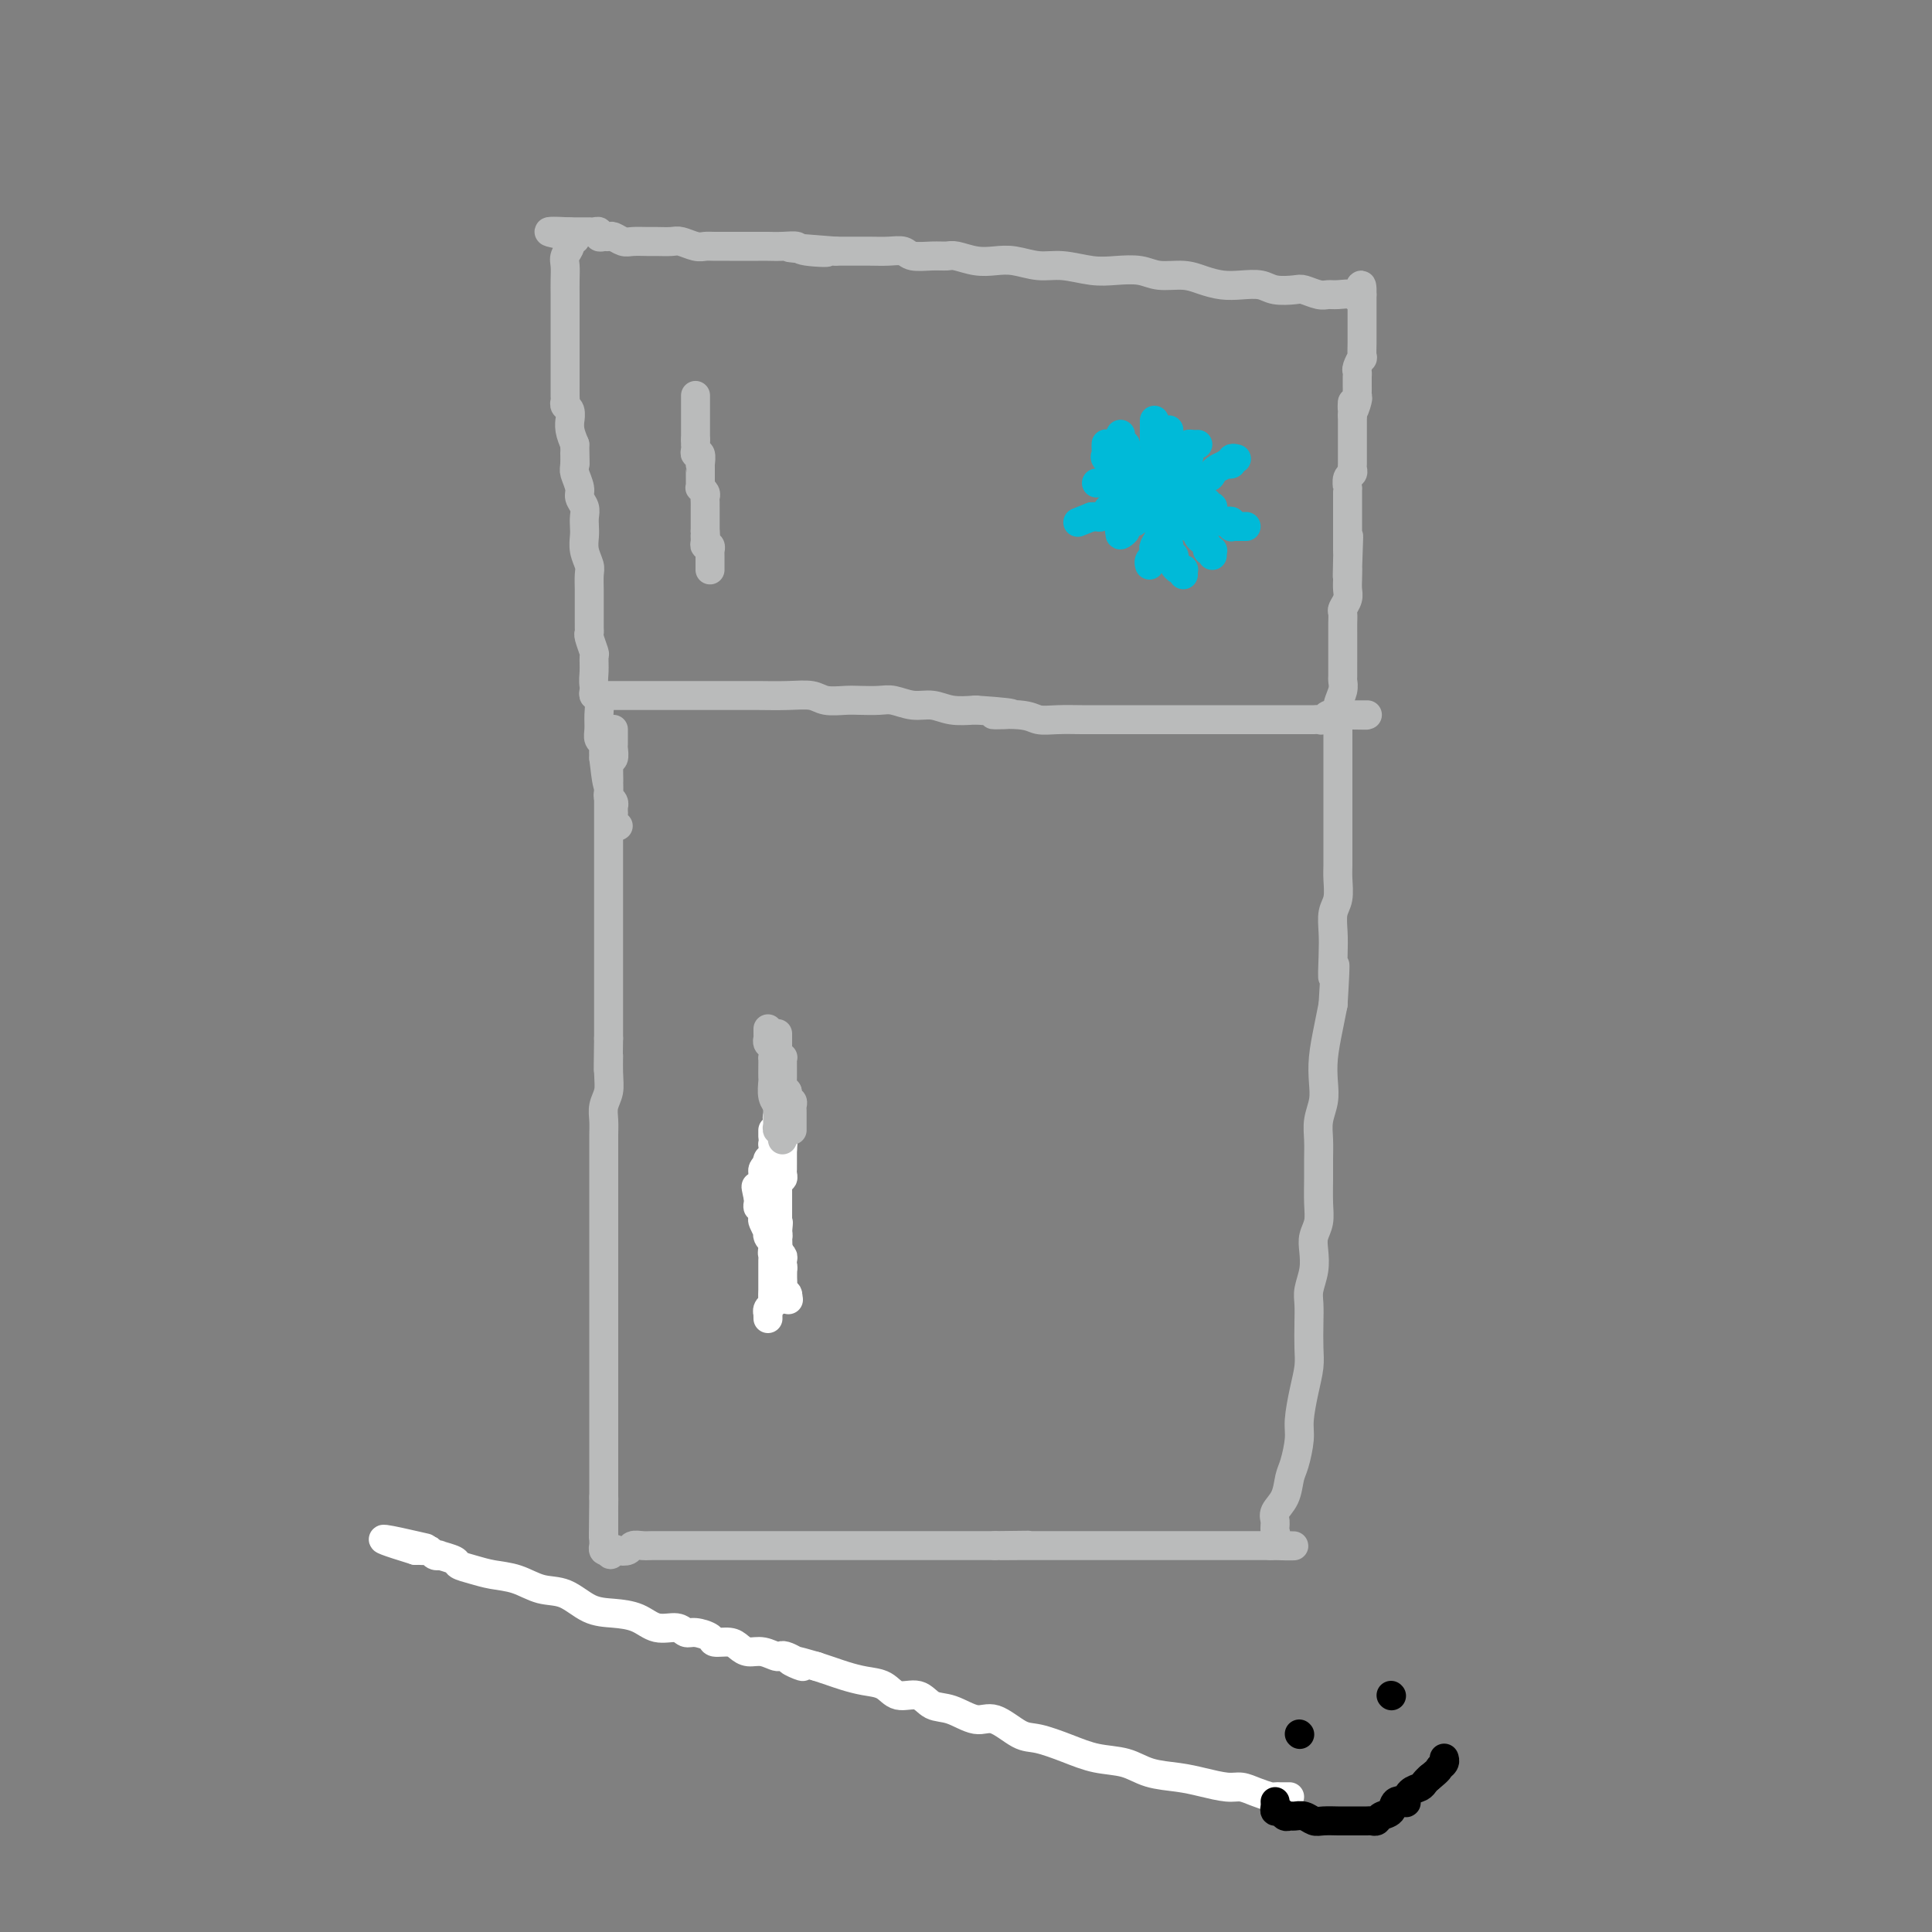 <svg viewBox='0 0 400 400' version='1.1' xmlns='http://www.w3.org/2000/svg' xmlns:xlink='http://www.w3.org/1999/xlink'><rect x="0" y="0" width="400" height="400" fill="#808080" stroke="none"/><g fill='none' stroke='#FFFFFF' stroke-width='6' stroke-linecap='round' stroke-linejoin='round'><path d='M267,372c-0.337,-0.002 -0.673,-0.003 -1,0c-0.327,0.003 -0.643,0.011 -1,0c-0.357,-0.011 -0.754,-0.041 -1,0c-0.246,0.041 -0.340,0.152 -1,0c-0.660,-0.152 -1.886,-0.566 -3,-1c-1.114,-0.434 -2.118,-0.889 -3,-1c-0.882,-0.111 -1.644,0.121 -3,0c-1.356,-0.121 -3.306,-0.595 -5,-1c-1.694,-0.405 -3.133,-0.741 -5,-1c-1.867,-0.259 -4.162,-0.441 -6,-1c-1.838,-0.559 -3.217,-1.495 -5,-2c-1.783,-0.505 -3.968,-0.578 -6,-1c-2.032,-0.422 -3.911,-1.193 -6,-2c-2.089,-0.807 -4.389,-1.649 -6,-2c-1.611,-0.351 -2.532,-0.211 -4,-1c-1.468,-0.789 -3.483,-2.507 -5,-3c-1.517,-0.493 -2.535,0.238 -4,0c-1.465,-0.238 -3.378,-1.443 -5,-2c-1.622,-0.557 -2.954,-0.464 -4,-1c-1.046,-0.536 -1.806,-1.702 -3,-2c-1.194,-0.298 -2.823,0.271 -4,0c-1.177,-0.271 -1.904,-1.382 -3,-2c-1.096,-0.618 -2.562,-0.743 -4,-1c-1.438,-0.257 -2.849,-0.646 -4,-1c-1.151,-0.354 -2.043,-0.673 -3,-1c-0.957,-0.327 -1.978,-0.664 -3,-1'/><path d='M169,345c-9.492,-2.813 -4.224,-0.347 -3,0c1.224,0.347 -1.598,-1.426 -3,-2c-1.402,-0.574 -1.385,0.053 -2,0c-0.615,-0.053 -1.860,-0.784 -3,-1c-1.140,-0.216 -2.173,0.083 -3,0c-0.827,-0.083 -1.447,-0.548 -2,-1c-0.553,-0.452 -1.041,-0.890 -2,-1c-0.959,-0.110 -2.391,0.110 -3,0c-0.609,-0.110 -0.396,-0.550 -1,-1c-0.604,-0.450 -2.026,-0.912 -3,-1c-0.974,-0.088 -1.502,0.197 -2,0c-0.498,-0.197 -0.968,-0.877 -2,-1c-1.032,-0.123 -2.627,0.310 -4,0c-1.373,-0.310 -2.523,-1.363 -4,-2c-1.477,-0.637 -3.282,-0.857 -5,-1c-1.718,-0.143 -3.348,-0.209 -5,-1c-1.652,-0.791 -3.327,-2.306 -5,-3c-1.673,-0.694 -3.345,-0.567 -5,-1c-1.655,-0.433 -3.291,-1.425 -5,-2c-1.709,-0.575 -3.489,-0.732 -5,-1c-1.511,-0.268 -2.754,-0.646 -4,-1c-1.246,-0.354 -2.494,-0.682 -3,-1c-0.506,-0.318 -0.268,-0.625 -1,-1c-0.732,-0.375 -2.434,-0.818 -3,-1c-0.566,-0.182 0.003,-0.101 0,0c-0.003,0.101 -0.578,0.223 -1,0c-0.422,-0.223 -0.690,-0.792 -1,-1c-0.310,-0.208 -0.660,-0.056 -1,0c-0.340,0.056 -0.668,0.016 -1,0c-0.332,-0.016 -0.666,-0.008 -1,0'/><path d='M86,321c-12.911,-3.956 -3.689,-1.844 0,-1c3.689,0.844 1.844,0.422 0,0'/></g>
<g fill='none' stroke='#BABBBB' stroke-width='6' stroke-linecap='round' stroke-linejoin='round'><path d='M127,151c-0.000,0.302 -0.000,0.605 0,1c0.000,0.395 0.001,0.884 0,1c-0.001,0.116 -0.004,-0.140 0,0c0.004,0.140 0.015,0.676 0,1c-0.015,0.324 -0.057,0.437 0,1c0.057,0.563 0.211,1.576 0,2c-0.211,0.424 -0.789,0.259 -1,1c-0.211,0.741 -0.057,2.390 0,3c0.057,0.610 0.015,0.183 0,1c-0.015,0.817 -0.004,2.879 0,4c0.004,1.121 0.001,1.301 0,2c-0.001,0.699 -0.000,1.916 0,3c0.000,1.084 0.000,2.036 0,3c-0.000,0.964 -0.000,1.942 0,3c0.000,1.058 0.000,2.198 0,3c-0.000,0.802 -0.000,1.267 0,2c0.000,0.733 0.000,1.735 0,3c-0.000,1.265 -0.000,2.792 0,4c0.000,1.208 0.000,2.097 0,3c-0.000,0.903 -0.000,1.819 0,3c0.000,1.181 0.000,2.626 0,4c-0.000,1.374 -0.000,2.678 0,4c0.000,1.322 0.000,2.664 0,4c-0.000,1.336 -0.000,2.668 0,4c0.000,1.332 0.000,2.666 0,4'/><path d='M126,215c-0.150,10.680 -0.026,5.378 0,4c0.026,-1.378 -0.046,1.166 0,3c0.046,1.834 0.208,2.956 0,4c-0.208,1.044 -0.788,2.010 -1,3c-0.212,0.990 -0.057,2.005 0,3c0.057,0.995 0.015,1.970 0,3c-0.015,1.030 -0.004,2.113 0,3c0.004,0.887 0.001,1.577 0,3c-0.001,1.423 -0.000,3.580 0,5c0.000,1.420 0.000,2.102 0,3c-0.000,0.898 -0.000,2.011 0,3c0.000,0.989 0.000,1.854 0,3c-0.000,1.146 -0.000,2.574 0,4c0.000,1.426 0.000,2.850 0,4c-0.000,1.150 -0.000,2.025 0,3c0.000,0.975 0.000,2.050 0,3c-0.000,0.950 -0.000,1.775 0,3c0.000,1.225 0.000,2.848 0,4c-0.000,1.152 -0.000,1.832 0,3c0.000,1.168 0.000,2.826 0,4c-0.000,1.174 -0.000,1.866 0,3c0.000,1.134 0.000,2.711 0,4c-0.000,1.289 -0.000,2.288 0,3c0.000,0.712 0.000,1.135 0,2c-0.000,0.865 -0.000,2.172 0,3c0.000,0.828 0.000,1.177 0,2c-0.000,0.823 -0.000,2.121 0,3c0.000,0.879 -0.000,1.339 0,2c0.000,0.661 -0.000,1.524 0,2c0.000,0.476 0.000,0.565 0,1c0.000,0.435 0.000,1.218 0,2'/><path d='M125,310c-0.155,15.164 -0.041,5.574 0,2c0.041,-3.574 0.011,-1.131 0,0c-0.011,1.131 -0.003,0.951 0,1c0.003,0.049 0.001,0.327 0,1c-0.001,0.673 -0.000,1.739 0,2c0.000,0.261 0.000,-0.285 0,0c-0.000,0.285 -0.001,1.401 0,2c0.001,0.599 0.004,0.682 0,1c-0.004,0.318 -0.015,0.870 0,1c0.015,0.130 0.056,-0.161 0,0c-0.056,0.161 -0.207,0.774 0,1c0.207,0.226 0.774,0.065 1,0c0.226,-0.065 0.113,-0.032 0,0'/><path d='M126,321c0.351,1.706 0.727,0.471 1,0c0.273,-0.471 0.442,-0.179 1,0c0.558,0.179 1.504,0.244 2,0c0.496,-0.244 0.541,-0.797 1,-1c0.459,-0.203 1.331,-0.054 2,0c0.669,0.054 1.136,0.015 2,0c0.864,-0.015 2.125,-0.004 3,0c0.875,0.004 1.365,0.001 2,0c0.635,-0.001 1.414,-0.000 2,0c0.586,0.000 0.979,0.000 2,0c1.021,-0.000 2.671,-0.000 4,0c1.329,0.000 2.336,0.000 3,0c0.664,-0.000 0.985,-0.000 2,0c1.015,0.000 2.723,0.000 4,0c1.277,-0.000 2.123,-0.000 3,0c0.877,0.000 1.784,0.000 3,0c1.216,-0.000 2.741,-0.000 4,0c1.259,0.000 2.253,0.000 3,0c0.747,-0.000 1.249,-0.000 2,0c0.751,0.000 1.751,0.000 3,0c1.249,-0.000 2.746,-0.000 4,0c1.254,0.000 2.264,0.000 3,0c0.736,-0.000 1.198,-0.000 2,0c0.802,0.000 1.944,0.000 3,0c1.056,-0.000 2.027,-0.000 3,0c0.973,0.000 1.950,0.000 3,0c1.050,-0.000 2.174,-0.000 3,0c0.826,0.000 1.356,0.000 2,0c0.644,0.000 1.404,-0.000 2,0c0.596,0.000 1.027,0.000 2,0c0.973,0.000 2.486,0.000 4,0'/><path d='M206,320c12.690,-0.155 4.416,-0.041 2,0c-2.416,0.041 1.025,0.011 3,0c1.975,-0.011 2.485,-0.003 3,0c0.515,0.003 1.034,0.001 2,0c0.966,-0.001 2.378,-0.000 3,0c0.622,0.000 0.453,0.000 1,0c0.547,-0.000 1.808,-0.000 3,0c1.192,0.000 2.314,0.000 3,0c0.686,-0.000 0.936,-0.000 2,0c1.064,0.000 2.941,0.000 4,0c1.059,-0.000 1.299,-0.000 2,0c0.701,0.000 1.864,0.000 3,0c1.136,-0.000 2.247,-0.000 3,0c0.753,0.000 1.150,0.000 2,0c0.850,-0.000 2.153,-0.000 3,0c0.847,0.000 1.238,0.000 2,0c0.762,-0.000 1.896,-0.000 3,0c1.104,0.000 2.180,0.000 3,0c0.820,-0.000 1.386,-0.000 2,0c0.614,0.000 1.278,0.000 2,0c0.722,-0.000 1.503,-0.000 2,0c0.497,0.000 0.711,0.000 1,0c0.289,-0.000 0.655,-0.000 1,0c0.345,0.000 0.670,0.000 1,0c0.330,0.000 0.665,0.000 1,0'/><path d='M263,320c9.044,0.035 3.154,0.123 1,0c-2.154,-0.123 -0.570,-0.457 0,-1c0.570,-0.543 0.128,-1.293 0,-2c-0.128,-0.707 0.060,-1.370 0,-2c-0.060,-0.630 -0.366,-1.229 0,-2c0.366,-0.771 1.404,-1.716 2,-3c0.596,-1.284 0.751,-2.909 1,-4c0.249,-1.091 0.592,-1.649 1,-3c0.408,-1.351 0.880,-3.493 1,-5c0.120,-1.507 -0.111,-2.377 0,-4c0.111,-1.623 0.566,-3.999 1,-6c0.434,-2.001 0.847,-3.626 1,-5c0.153,-1.374 0.045,-2.495 0,-4c-0.045,-1.505 -0.026,-3.393 0,-5c0.026,-1.607 0.058,-2.933 0,-4c-0.058,-1.067 -0.208,-1.874 0,-3c0.208,-1.126 0.774,-2.572 1,-4c0.226,-1.428 0.113,-2.839 0,-4c-0.113,-1.161 -0.227,-2.070 0,-3c0.227,-0.930 0.793,-1.879 1,-3c0.207,-1.121 0.054,-2.414 0,-4c-0.054,-1.586 -0.011,-3.467 0,-5c0.011,-1.533 -0.011,-2.720 0,-4c0.011,-1.280 0.055,-2.654 0,-4c-0.055,-1.346 -0.208,-2.663 0,-4c0.208,-1.337 0.777,-2.695 1,-4c0.223,-1.305 0.101,-2.556 0,-4c-0.101,-1.444 -0.181,-3.081 0,-5c0.181,-1.919 0.623,-4.120 1,-6c0.377,-1.880 0.688,-3.440 1,-5'/><path d='M276,208c0.775,-12.785 0.211,-7.248 0,-6c-0.211,1.248 -0.071,-1.794 0,-4c0.071,-2.206 0.072,-3.576 0,-5c-0.072,-1.424 -0.215,-2.901 0,-4c0.215,-1.099 0.790,-1.820 1,-3c0.210,-1.180 0.056,-2.819 0,-4c-0.056,-1.181 -0.015,-1.902 0,-3c0.015,-1.098 0.004,-2.571 0,-4c-0.004,-1.429 -0.001,-2.813 0,-4c0.001,-1.187 0.000,-2.178 0,-3c-0.000,-0.822 -0.000,-1.477 0,-3c0.000,-1.523 0.000,-3.916 0,-5c-0.000,-1.084 -0.001,-0.860 0,-2c0.001,-1.140 0.004,-3.646 0,-5c-0.004,-1.354 -0.015,-1.557 0,-2c0.015,-0.443 0.057,-1.125 0,-2c-0.057,-0.875 -0.211,-1.944 0,-3c0.211,-1.056 0.789,-2.098 1,-3c0.211,-0.902 0.057,-1.663 0,-2c-0.057,-0.337 -0.015,-0.250 0,-1c0.015,-0.750 0.004,-2.336 0,-3c-0.004,-0.664 -0.001,-0.405 0,-1c0.001,-0.595 -0.001,-2.042 0,-3c0.001,-0.958 0.004,-1.425 0,-2c-0.004,-0.575 -0.015,-1.256 0,-2c0.015,-0.744 0.057,-1.550 0,-2c-0.057,-0.450 -0.211,-0.543 0,-1c0.211,-0.457 0.789,-1.277 1,-2c0.211,-0.723 0.057,-1.348 0,-2c-0.057,-0.652 -0.016,-1.329 0,-2c0.016,-0.671 0.008,-1.335 0,-2'/><path d='M279,118c0.464,-13.813 0.124,-3.347 0,0c-0.124,3.347 -0.033,-0.427 0,-2c0.033,-1.573 0.009,-0.947 0,-1c-0.009,-0.053 -0.002,-0.787 0,-1c0.002,-0.213 0.001,0.093 0,0c-0.001,-0.093 -0.000,-0.585 0,-1c0.000,-0.415 0.000,-0.754 0,-1c-0.000,-0.246 -0.000,-0.398 0,-1c0.000,-0.602 0.000,-1.653 0,-2c-0.000,-0.347 -0.000,0.010 0,0c0.000,-0.010 0.000,-0.387 0,-1c-0.000,-0.613 -0.000,-1.461 0,-2c0.000,-0.539 0.000,-0.770 0,-1c-0.000,-0.230 -0.001,-0.461 0,-1c0.001,-0.539 0.004,-1.387 0,-2c-0.004,-0.613 -0.015,-0.991 0,-1c0.015,-0.009 0.057,0.349 0,0c-0.057,-0.349 -0.211,-1.407 0,-2c0.211,-0.593 0.789,-0.722 1,-1c0.211,-0.278 0.057,-0.705 0,-1c-0.057,-0.295 -0.015,-0.456 0,-1c0.015,-0.544 0.004,-1.469 0,-2c-0.004,-0.531 -0.001,-0.667 0,-1c0.001,-0.333 0.000,-0.863 0,-1c-0.000,-0.137 -0.000,0.118 0,0c0.000,-0.118 0.000,-0.609 0,-1c-0.000,-0.391 -0.000,-0.682 0,-1c0.000,-0.318 0.000,-0.663 0,-1c-0.000,-0.337 -0.000,-0.668 0,-1c0.000,-0.332 0.000,-0.666 0,-1c-0.000,-0.334 -0.000,-0.667 0,-1'/><path d='M280,86c0.094,-5.068 -0.171,-1.739 0,-1c0.171,0.739 0.778,-1.111 1,-2c0.222,-0.889 0.059,-0.815 0,-1c-0.059,-0.185 -0.016,-0.627 0,-1c0.016,-0.373 0.003,-0.676 0,-1c-0.003,-0.324 0.003,-0.670 0,-1c-0.003,-0.330 -0.015,-0.646 0,-1c0.015,-0.354 0.057,-0.747 0,-1c-0.057,-0.253 -0.211,-0.368 0,-1c0.211,-0.632 0.789,-1.783 1,-2c0.211,-0.217 0.057,0.499 0,0c-0.057,-0.499 -0.015,-2.214 0,-3c0.015,-0.786 0.004,-0.644 0,-1c-0.004,-0.356 -0.001,-1.209 0,-2c0.001,-0.791 0.000,-1.521 0,-2c-0.000,-0.479 -0.000,-0.706 0,-1c0.000,-0.294 0.000,-0.653 0,-1c-0.000,-0.347 -0.000,-0.681 0,-1c0.000,-0.319 0.000,-0.624 0,-1c-0.000,-0.376 -0.000,-0.822 0,-1c0.000,-0.178 0.000,-0.089 0,0'/><path d='M282,61c0.102,-3.867 -0.643,-1.035 -1,0c-0.357,1.035 -0.326,0.274 -1,0c-0.674,-0.274 -2.051,-0.060 -3,0c-0.949,0.060 -1.468,-0.036 -2,0c-0.532,0.036 -1.075,0.202 -2,0c-0.925,-0.202 -2.232,-0.772 -3,-1c-0.768,-0.228 -0.999,-0.113 -2,0c-1.001,0.113 -2.774,0.224 -4,0c-1.226,-0.224 -1.905,-0.782 -3,-1c-1.095,-0.218 -2.607,-0.096 -4,0c-1.393,0.096 -2.668,0.166 -4,0c-1.332,-0.166 -2.722,-0.566 -4,-1c-1.278,-0.434 -2.444,-0.900 -4,-1c-1.556,-0.100 -3.504,0.165 -5,0c-1.496,-0.165 -2.541,-0.761 -4,-1c-1.459,-0.239 -3.331,-0.120 -5,0c-1.669,0.120 -3.135,0.242 -5,0c-1.865,-0.242 -4.129,-0.848 -6,-1c-1.871,-0.152 -3.348,0.152 -5,0c-1.652,-0.152 -3.478,-0.759 -5,-1c-1.522,-0.241 -2.741,-0.118 -4,0c-1.259,0.118 -2.557,0.229 -4,0c-1.443,-0.229 -3.029,-0.797 -4,-1c-0.971,-0.203 -1.326,-0.040 -2,0c-0.674,0.040 -1.667,-0.042 -3,0c-1.333,0.042 -3.007,0.207 -4,0c-0.993,-0.207 -1.305,-0.788 -2,-1c-0.695,-0.212 -1.774,-0.057 -3,0c-1.226,0.057 -2.599,0.015 -4,0c-1.401,-0.015 -2.829,-0.004 -4,0c-1.171,0.004 -2.086,0.002 -3,0'/><path d='M173,52c-17.382,-1.409 -6.338,-0.430 -3,0c3.338,0.430 -1.029,0.311 -3,0c-1.971,-0.311 -1.547,-0.815 -2,-1c-0.453,-0.185 -1.783,-0.049 -3,0c-1.217,0.049 -2.322,0.013 -3,0c-0.678,-0.013 -0.930,-0.004 -2,0c-1.070,0.004 -2.957,0.002 -4,0c-1.043,-0.002 -1.242,-0.004 -2,0c-0.758,0.004 -2.075,0.015 -3,0c-0.925,-0.015 -1.459,-0.057 -2,0c-0.541,0.057 -1.088,0.211 -2,0c-0.912,-0.211 -2.187,-0.789 -3,-1c-0.813,-0.211 -1.162,-0.056 -2,0c-0.838,0.056 -2.165,0.011 -3,0c-0.835,-0.011 -1.179,0.011 -2,0c-0.821,-0.011 -2.117,-0.056 -3,0c-0.883,0.056 -1.351,0.212 -2,0c-0.649,-0.212 -1.480,-0.793 -2,-1c-0.520,-0.207 -0.731,-0.041 -1,0c-0.269,0.041 -0.598,-0.041 -1,0c-0.402,0.041 -0.877,0.207 -1,0c-0.123,-0.207 0.108,-0.788 0,-1c-0.108,-0.212 -0.554,-0.057 -1,0c-0.446,0.057 -0.893,0.015 -1,0c-0.107,-0.015 0.126,-0.004 0,0c-0.126,0.004 -0.611,0.001 -1,0c-0.389,-0.001 -0.682,-0.000 -1,0c-0.318,0.000 -0.662,0.000 -1,0c-0.338,-0.000 -0.669,-0.000 -1,0'/><path d='M118,48c-8.504,-0.444 -2.265,0.447 0,1c2.265,0.553 0.554,0.770 0,1c-0.554,0.230 0.048,0.474 0,1c-0.048,0.526 -0.745,1.334 -1,2c-0.255,0.666 -0.068,1.191 0,2c0.068,0.809 0.018,1.904 0,3c-0.018,1.096 -0.005,2.194 0,3c0.005,0.806 0.001,1.320 0,2c-0.001,0.680 -0.000,1.527 0,2c0.000,0.473 0.000,0.574 0,1c-0.000,0.426 -0.000,1.179 0,2c0.000,0.821 0.000,1.712 0,2c-0.000,0.288 -0.000,-0.026 0,0c0.000,0.026 0.000,0.391 0,1c-0.000,0.609 -0.000,1.463 0,2c0.000,0.537 0.000,0.759 0,1c-0.000,0.241 -0.000,0.502 0,1c0.000,0.498 0.000,1.232 0,2c-0.000,0.768 -0.001,1.568 0,2c0.001,0.432 0.004,0.496 0,1c-0.004,0.504 -0.015,1.449 0,2c0.015,0.551 0.057,0.706 0,1c-0.057,0.294 -0.212,0.725 0,1c0.212,0.275 0.792,0.394 1,1c0.208,0.606 0.046,1.698 0,2c-0.046,0.302 0.026,-0.188 0,0c-0.026,0.188 -0.150,1.054 0,2c0.150,0.946 0.575,1.973 1,3'/><path d='M119,92c0.150,7.160 0.025,3.059 0,2c-0.025,-1.059 0.050,0.923 0,2c-0.050,1.077 -0.224,1.247 0,2c0.224,0.753 0.844,2.089 1,3c0.156,0.911 -0.154,1.398 0,2c0.154,0.602 0.772,1.319 1,2c0.228,0.681 0.065,1.327 0,2c-0.065,0.673 -0.031,1.372 0,2c0.031,0.628 0.061,1.184 0,2c-0.061,0.816 -0.212,1.891 0,3c0.212,1.109 0.789,2.250 1,3c0.211,0.750 0.057,1.108 0,2c-0.057,0.892 -0.015,2.318 0,3c0.015,0.682 0.004,0.620 0,1c-0.004,0.380 -0.001,1.202 0,2c0.001,0.798 -0.001,1.574 0,2c0.001,0.426 0.004,0.503 0,1c-0.004,0.497 -0.015,1.413 0,2c0.015,0.587 0.057,0.846 0,1c-0.057,0.154 -0.212,0.204 0,1c0.212,0.796 0.793,2.338 1,3c0.207,0.662 0.041,0.445 0,1c-0.041,0.555 0.042,1.881 0,3c-0.042,1.119 -0.208,2.030 0,3c0.208,0.970 0.792,2.000 1,3c0.208,1.000 0.042,1.969 0,3c-0.042,1.031 0.041,2.124 0,3c-0.041,0.876 -0.207,1.534 0,2c0.207,0.466 0.786,0.741 1,1c0.214,0.259 0.061,0.503 0,1c-0.061,0.497 -0.031,1.249 0,2'/><path d='M125,157c1.155,10.252 1.042,3.381 1,1c-0.042,-2.381 -0.012,-0.271 0,1c0.012,1.271 0.007,1.702 0,2c-0.007,0.298 -0.016,0.462 0,1c0.016,0.538 0.057,1.450 0,2c-0.057,0.550 -0.211,0.739 0,1c0.211,0.261 0.789,0.593 1,1c0.211,0.407 0.056,0.887 0,1c-0.056,0.113 -0.011,-0.141 0,0c0.011,0.141 -0.011,0.679 0,1c0.011,0.321 0.054,0.426 0,1c-0.054,0.574 -0.207,1.616 0,2c0.207,0.384 0.773,0.110 1,0c0.227,-0.110 0.113,-0.055 0,0'/><path d='M123,143c-0.100,0.423 -0.201,0.845 0,1c0.201,0.155 0.703,0.041 1,0c0.297,-0.041 0.389,-0.011 1,0c0.611,0.011 1.741,0.003 3,0c1.259,-0.003 2.646,-0.001 4,0c1.354,0.001 2.677,0.000 4,0c1.323,-0.000 2.648,-0.000 4,0c1.352,0.000 2.730,0.000 4,0c1.270,-0.000 2.430,-0.001 4,0c1.570,0.001 3.549,0.004 5,0c1.451,-0.004 2.374,-0.015 4,0c1.626,0.015 3.957,0.057 6,0c2.043,-0.057 3.800,-0.211 5,0c1.200,0.211 1.843,0.788 3,1c1.157,0.212 2.830,0.061 4,0c1.170,-0.061 1.839,-0.031 3,0c1.161,0.031 2.816,0.065 4,0c1.184,-0.065 1.897,-0.227 3,0c1.103,0.227 2.595,0.844 4,1c1.405,0.156 2.725,-0.150 4,0c1.275,0.150 2.507,0.757 4,1c1.493,0.243 3.246,0.121 5,0'/><path d='M202,147c12.876,0.862 5.567,1.015 4,1c-1.567,-0.015 2.607,-0.200 5,0c2.393,0.200 3.005,0.786 4,1c0.995,0.214 2.373,0.057 4,0c1.627,-0.057 3.504,-0.015 5,0c1.496,0.015 2.609,0.004 4,0c1.391,-0.004 3.058,-0.001 4,0c0.942,0.001 1.160,0.000 2,0c0.840,-0.000 2.303,-0.000 3,0c0.697,0.000 0.626,0.000 1,0c0.374,-0.000 1.191,-0.000 2,0c0.809,0.000 1.609,0.000 2,0c0.391,-0.000 0.371,-0.000 1,0c0.629,0.000 1.905,0.000 3,0c1.095,-0.000 2.008,-0.000 3,0c0.992,0.000 2.064,0.000 3,0c0.936,-0.000 1.736,-0.000 3,0c1.264,0.000 2.993,0.000 4,0c1.007,-0.000 1.292,-0.000 2,0c0.708,0.000 1.839,0.000 3,0c1.161,-0.000 2.353,-0.000 3,0c0.647,0.000 0.751,0.000 1,0c0.249,-0.000 0.644,-0.000 1,0c0.356,0.000 0.673,0.001 1,0c0.327,-0.001 0.664,-0.004 1,0c0.336,0.004 0.670,0.015 1,0c0.330,-0.015 0.655,-0.056 1,0c0.345,0.056 0.708,0.207 1,0c0.292,-0.207 0.512,-0.774 1,-1c0.488,-0.226 1.244,-0.113 2,0'/><path d='M277,148c11.555,0.155 2.941,0.041 0,0c-2.941,-0.041 -0.210,-0.011 1,0c1.210,0.011 0.897,0.003 1,0c0.103,-0.003 0.620,-0.001 1,0c0.380,0.001 0.624,0.000 1,0c0.376,-0.000 0.885,-0.000 1,0c0.115,0.000 -0.165,0.000 0,0c0.165,-0.000 0.775,-0.000 1,0c0.225,0.000 0.064,0.000 0,0c-0.064,-0.000 -0.032,-0.000 0,0'/><path d='M144,82c0.000,-0.118 0.000,-0.235 0,0c0.000,0.235 0.000,0.823 0,1c0.000,0.177 0.000,-0.059 0,0c0.000,0.059 0.000,0.411 0,1c0.000,0.589 0.000,1.415 0,2c0.000,0.585 0.000,0.930 0,1c0.000,0.070 0.000,-0.136 0,0c0.000,0.136 0.000,0.614 0,1c-0.000,0.386 -0.000,0.681 0,1c0.000,0.319 0.000,0.663 0,1c-0.000,0.337 0.000,0.669 0,1'/><path d='M144,91c-0.000,1.329 -0.001,0.150 0,0c0.001,-0.150 0.004,0.728 0,1c-0.004,0.272 -0.015,-0.063 0,0c0.015,0.063 0.057,0.524 0,1c-0.057,0.476 -0.211,0.968 0,1c0.211,0.032 0.789,-0.395 1,0c0.211,0.395 0.057,1.611 0,2c-0.057,0.389 -0.015,-0.051 0,0c0.015,0.051 0.004,0.592 0,1c-0.004,0.408 -0.002,0.683 0,1c0.002,0.317 0.004,0.676 0,1c-0.004,0.324 -0.015,0.612 0,1c0.015,0.388 0.057,0.877 0,1c-0.057,0.123 -0.211,-0.121 0,0c0.211,0.121 0.789,0.605 1,1c0.211,0.395 0.057,0.701 0,1c-0.057,0.299 -0.015,0.591 0,1c0.015,0.409 0.004,0.937 0,1c-0.004,0.063 -0.001,-0.338 0,0c0.001,0.338 0.000,1.414 0,2c-0.000,0.586 -0.000,0.683 0,1c0.000,0.317 0.000,0.855 0,1c-0.000,0.145 -0.000,-0.101 0,0c0.000,0.101 0.000,0.551 0,1'/><path d='M146,110c0.305,3.123 0.068,1.429 0,1c-0.068,-0.429 0.034,0.406 0,1c-0.034,0.594 -0.205,0.947 0,1c0.205,0.053 0.787,-0.193 1,0c0.213,0.193 0.057,0.825 0,1c-0.057,0.175 -0.015,-0.107 0,0c0.015,0.107 0.004,0.603 0,1c-0.004,0.397 -0.001,0.694 0,1c0.001,0.306 0.000,0.621 0,1c-0.000,0.379 -0.000,0.823 0,1c0.000,0.177 0.000,0.089 0,0'/><path d='M159,213c0.002,0.302 0.004,0.604 0,1c-0.004,0.396 -0.015,0.884 0,1c0.015,0.116 0.057,-0.142 0,0c-0.057,0.142 -0.211,0.685 0,1c0.211,0.315 0.789,0.403 1,1c0.211,0.597 0.057,1.702 0,2c-0.057,0.298 -0.016,-0.212 0,0c0.016,0.212 0.008,1.145 0,2c-0.008,0.855 -0.016,1.632 0,2c0.016,0.368 0.057,0.328 0,1c-0.057,0.672 -0.211,2.057 0,3c0.211,0.943 0.789,1.446 1,2c0.211,0.554 0.057,1.161 0,2c-0.057,0.839 -0.015,1.910 0,3c0.015,1.090 0.004,2.198 0,3c-0.004,0.802 -0.001,1.297 0,2c0.001,0.703 0.000,1.612 0,3c-0.000,1.388 -0.000,3.254 0,4c0.000,0.746 0.000,0.371 0,1c-0.000,0.629 -0.000,2.263 0,3c0.000,0.737 0.000,0.579 0,1c-0.000,0.421 -0.000,1.421 0,2c0.000,0.579 0.000,0.737 0,1c-0.000,0.263 -0.000,0.632 0,1'/><path d='M161,255c0.309,6.676 0.083,2.366 0,1c-0.083,-1.366 -0.022,0.211 0,1c0.022,0.789 0.006,0.788 0,1c-0.006,0.212 -0.002,0.635 0,1c0.002,0.365 0.000,0.671 0,1c-0.000,0.329 -0.000,0.679 0,1c0.000,0.321 0.000,0.611 0,1c-0.000,0.389 -0.000,0.878 0,1c0.000,0.122 0.000,-0.121 0,0c-0.000,0.121 -0.000,0.606 0,1c0.000,0.394 0.000,0.697 0,1'/><path d='M161,265c0.000,1.778 0.000,1.222 0,1c0.000,-0.222 0.000,-0.111 0,0'/></g>
<g fill='none' stroke='#FFFFFF' stroke-width='6' stroke-linecap='round' stroke-linejoin='round'><path d='M159,273c-0.008,-0.446 -0.016,-0.892 0,-1c0.016,-0.108 0.057,0.122 0,0c-0.057,-0.122 -0.211,-0.595 0,-1c0.211,-0.405 0.789,-0.743 1,-1c0.211,-0.257 0.057,-0.435 0,-1c-0.057,-0.565 -0.015,-1.517 0,-2c0.015,-0.483 0.004,-0.496 0,-1c-0.004,-0.504 -0.002,-1.498 0,-2c0.002,-0.502 0.004,-0.512 0,-1c-0.004,-0.488 -0.015,-1.454 0,-2c0.015,-0.546 0.057,-0.671 0,-1c-0.057,-0.329 -0.211,-0.861 0,-1c0.211,-0.139 0.789,0.117 1,0c0.211,-0.117 0.057,-0.606 0,-1c-0.057,-0.394 -0.015,-0.693 0,-1c0.015,-0.307 0.004,-0.621 0,-1c-0.004,-0.379 -0.001,-0.823 0,-1c0.001,-0.177 0.001,-0.089 0,0'/><path d='M161,255c0.309,-3.076 0.083,-1.765 0,-1c-0.083,0.765 -0.022,0.983 0,1c0.022,0.017 0.006,-0.169 0,0c-0.006,0.169 -0.003,0.693 0,1c0.003,0.307 0.004,0.397 0,1c-0.004,0.603 -0.015,1.721 0,2c0.015,0.279 0.057,-0.280 0,0c-0.057,0.280 -0.211,1.398 0,2c0.211,0.602 0.789,0.686 1,1c0.211,0.314 0.057,0.858 0,1c-0.057,0.142 -0.016,-0.117 0,0c0.016,0.117 0.008,0.610 0,1c-0.008,0.390 -0.016,0.678 0,1c0.016,0.322 0.057,0.679 0,1c-0.057,0.321 -0.211,0.605 0,1c0.211,0.395 0.789,0.900 1,1c0.211,0.100 0.057,-0.204 0,0c-0.057,0.204 -0.016,0.915 0,1c0.016,0.085 0.008,-0.458 0,-1'/><path d='M163,268c0.370,2.064 0.295,0.723 0,0c-0.295,-0.723 -0.811,-0.827 -1,-1c-0.189,-0.173 -0.050,-0.413 0,-1c0.050,-0.587 0.010,-1.520 0,-2c-0.010,-0.480 0.011,-0.506 0,-1c-0.011,-0.494 -0.055,-1.456 0,-2c0.055,-0.544 0.208,-0.671 0,-1c-0.208,-0.329 -0.777,-0.861 -1,-1c-0.223,-0.139 -0.098,0.116 0,0c0.098,-0.116 0.171,-0.604 0,-1c-0.171,-0.396 -0.585,-0.702 -1,-1c-0.415,-0.298 -0.829,-0.589 -1,-1c-0.171,-0.411 -0.097,-0.941 0,-1c0.097,-0.059 0.218,0.353 0,0c-0.218,-0.353 -0.776,-1.471 -1,-2c-0.224,-0.529 -0.112,-0.471 0,-1c0.112,-0.529 0.226,-1.647 0,-2c-0.226,-0.353 -0.793,0.059 -1,0c-0.207,-0.059 -0.056,-0.588 0,-1c0.056,-0.412 0.015,-0.708 0,-1c-0.015,-0.292 -0.004,-0.578 0,-1c0.004,-0.422 0.001,-0.978 0,-1c-0.001,-0.022 -0.001,0.489 0,1'/><path d='M157,247c-0.933,-3.044 -0.267,-0.156 0,1c0.267,1.156 0.133,0.578 0,0'/><path d='M160,258c0.030,-0.303 0.061,-0.605 0,-1c-0.061,-0.395 -0.212,-0.882 0,-1c0.212,-0.118 0.789,0.134 1,0c0.211,-0.134 0.057,-0.652 0,-1c-0.057,-0.348 -0.015,-0.526 0,-1c0.015,-0.474 0.004,-1.245 0,-2c-0.004,-0.755 -0.001,-1.494 0,-2c0.001,-0.506 0.001,-0.779 0,-1c-0.001,-0.221 -0.001,-0.389 0,-1c0.001,-0.611 0.004,-1.666 0,-2c-0.004,-0.334 -0.015,0.051 0,0c0.015,-0.051 0.057,-0.538 0,-1c-0.057,-0.462 -0.211,-0.898 0,-1c0.211,-0.102 0.789,0.131 1,0c0.211,-0.131 0.057,-0.627 0,-1c-0.057,-0.373 -0.015,-0.625 0,-1c0.015,-0.375 0.004,-0.874 0,-1c-0.004,-0.126 -0.001,0.121 0,0c0.001,-0.121 0.000,-0.609 0,-1c-0.000,-0.391 -0.000,-0.683 0,-1c0.000,-0.317 0.000,-0.658 0,-1'/><path d='M162,238c0.310,-3.333 0.084,-1.666 0,-1c-0.084,0.666 -0.026,0.332 0,0c0.026,-0.332 0.021,-0.663 0,-1c-0.021,-0.337 -0.058,-0.682 0,-1c0.058,-0.318 0.211,-0.611 0,-1c-0.211,-0.389 -0.788,-0.874 -1,-1c-0.212,-0.126 -0.061,0.107 0,0c0.061,-0.107 0.030,-0.553 0,-1'/><path d='M161,232c-0.167,-1.000 -0.083,-0.500 0,0'/><path d='M157,246c0.425,0.202 0.850,0.404 1,0c0.150,-0.404 0.026,-1.414 0,-2c-0.026,-0.586 0.044,-0.749 0,-1c-0.044,-0.251 -0.204,-0.591 0,-1c0.204,-0.409 0.773,-0.888 1,-1c0.227,-0.112 0.113,0.143 0,0c-0.113,-0.143 -0.227,-0.682 0,-1c0.227,-0.318 0.793,-0.414 1,-1c0.207,-0.586 0.056,-1.663 0,-2c-0.056,-0.337 -0.015,0.067 0,0c0.015,-0.067 0.004,-0.606 0,-1c-0.004,-0.394 -0.001,-0.645 0,-1c0.001,-0.355 0.000,-0.816 0,-1c-0.000,-0.184 -0.000,-0.092 0,0'/></g>
<g fill='none' stroke='#BABBBB' stroke-width='6' stroke-linecap='round' stroke-linejoin='round'><path d='M161,214c0.000,0.446 0.000,0.893 0,1c-0.000,0.107 -0.001,-0.125 0,0c0.001,0.125 0.004,0.608 0,1c-0.004,0.392 -0.015,0.693 0,1c0.015,0.307 0.057,0.621 0,1c-0.057,0.379 -0.211,0.822 0,1c0.211,0.178 0.789,0.090 1,0c0.211,-0.090 0.057,-0.183 0,0c-0.057,0.183 -0.015,0.640 0,1c0.015,0.360 0.004,0.622 0,1c-0.004,0.378 -0.001,0.871 0,1c0.001,0.129 -0.001,-0.106 0,0c0.001,0.106 0.003,0.553 0,1c-0.003,0.447 -0.011,0.893 0,1c0.011,0.107 0.041,-0.125 0,0c-0.041,0.125 -0.155,0.607 0,1c0.155,0.393 0.577,0.696 1,1'/><path d='M163,226c0.305,2.023 0.068,1.081 0,1c-0.068,-0.081 0.034,0.699 0,1c-0.034,0.301 -0.205,0.122 0,0c0.205,-0.122 0.787,-0.188 1,0c0.213,0.188 0.057,0.629 0,1c-0.057,0.371 -0.015,0.673 0,1c0.015,0.327 0.004,0.680 0,1c-0.004,0.320 -0.001,0.608 0,1c0.001,0.392 0.000,0.889 0,1c-0.000,0.111 -0.000,-0.162 0,0c0.000,0.162 0.000,0.761 0,1c-0.000,0.239 -0.000,0.120 0,0'/><path d='M161,223c-0.000,0.446 -0.000,0.893 0,1c0.000,0.107 0.000,-0.125 0,0c-0.000,0.125 -0.000,0.607 0,1c0.000,0.393 0.000,0.696 0,1c-0.000,0.304 -0.000,0.610 0,1c0.000,0.390 0.000,0.864 0,1c-0.000,0.136 -0.000,-0.065 0,0c0.000,0.065 0.000,0.394 0,1c-0.000,0.606 -0.001,1.487 0,2c0.001,0.513 0.004,0.659 0,1c-0.004,0.341 -0.015,0.879 0,1c0.015,0.121 0.057,-0.174 0,0c-0.057,0.174 -0.211,0.817 0,1c0.211,0.183 0.789,-0.095 1,0c0.211,0.095 0.057,0.564 0,1c-0.057,0.436 -0.016,0.839 0,1c0.016,0.161 0.008,0.081 0,0'/></g>
<g fill='none' stroke='#00BAD8' stroke-width='6' stroke-linecap='round' stroke-linejoin='round'><path d='M232,90c-0.008,-0.081 -0.016,-0.163 0,0c0.016,0.163 0.057,0.569 0,1c-0.057,0.431 -0.212,0.885 0,1c0.212,0.115 0.793,-0.110 1,0c0.207,0.110 0.042,0.555 0,1c-0.042,0.445 0.040,0.889 0,1c-0.040,0.111 -0.203,-0.111 0,0c0.203,0.111 0.771,0.556 1,1c0.229,0.444 0.118,0.889 0,1c-0.118,0.111 -0.241,-0.111 0,0c0.241,0.111 0.848,0.554 1,1c0.152,0.446 -0.152,0.894 0,1c0.152,0.106 0.759,-0.130 1,0c0.241,0.130 0.116,0.628 0,1c-0.116,0.372 -0.223,0.620 0,1c0.223,0.380 0.777,0.893 1,1c0.223,0.107 0.115,-0.191 0,0c-0.115,0.191 -0.238,0.873 0,1c0.238,0.127 0.837,-0.300 1,0c0.163,0.300 -0.111,1.328 0,2c0.111,0.672 0.607,0.989 1,1c0.393,0.011 0.684,-0.282 1,0c0.316,0.282 0.658,1.141 1,2'/><path d='M241,107c1.332,2.873 0.161,1.554 0,1c-0.161,-0.554 0.689,-0.344 1,0c0.311,0.344 0.084,0.824 0,1c-0.084,0.176 -0.024,0.050 0,0c0.024,-0.050 0.012,-0.025 0,0'/><path d='M248,92c-0.313,0.016 -0.627,0.032 -1,0c-0.373,-0.032 -0.807,-0.112 -1,0c-0.193,0.112 -0.147,0.415 0,1c0.147,0.585 0.394,1.452 0,2c-0.394,0.548 -1.429,0.778 -2,1c-0.571,0.222 -0.679,0.437 -1,1c-0.321,0.563 -0.856,1.475 -1,2c-0.144,0.525 0.101,0.662 0,1c-0.101,0.338 -0.549,0.878 -1,1c-0.451,0.122 -0.905,-0.175 -1,0c-0.095,0.175 0.168,0.820 0,1c-0.168,0.180 -0.766,-0.107 -1,0c-0.234,0.107 -0.104,0.607 0,1c0.104,0.393 0.182,0.679 0,1c-0.182,0.321 -0.622,0.678 -1,1c-0.378,0.322 -0.692,0.608 -1,1c-0.308,0.392 -0.608,0.889 -1,1c-0.392,0.111 -0.876,-0.163 -1,0c-0.124,0.163 0.110,0.762 0,1c-0.110,0.238 -0.565,0.116 -1,0c-0.435,-0.116 -0.848,-0.227 -1,0c-0.152,0.227 -0.041,0.792 0,1c0.041,0.208 0.012,0.059 0,0c-0.012,-0.059 -0.006,-0.030 0,0'/><path d='M233,109c-2.262,2.857 -0.417,1.500 0,1c0.417,-0.500 -0.595,-0.143 -1,0c-0.405,0.143 -0.202,0.071 0,0'/><path d='M242,89c-0.000,0.182 -0.000,0.363 0,1c0.000,0.637 0.000,1.729 0,2c-0.000,0.271 -0.000,-0.278 0,0c0.000,0.278 0.000,1.384 0,2c-0.000,0.616 -0.000,0.742 0,1c0.000,0.258 0.000,0.646 0,1c-0.000,0.354 -0.000,0.673 0,1c0.000,0.327 0.000,0.661 0,1c-0.000,0.339 -0.000,0.681 0,1c0.000,0.319 0.000,0.614 0,1c-0.000,0.386 -0.000,0.864 0,1c0.000,0.136 0.001,-0.070 0,0c-0.001,0.070 -0.003,0.417 0,1c0.003,0.583 0.011,1.402 0,2c-0.011,0.598 -0.040,0.975 0,1c0.040,0.025 0.151,-0.302 0,0c-0.151,0.302 -0.562,1.233 -1,2c-0.438,0.767 -0.901,1.371 -1,2c-0.099,0.629 0.166,1.281 0,2c-0.166,0.719 -0.762,1.503 -1,2c-0.238,0.497 -0.116,0.708 0,1c0.116,0.292 0.227,0.666 0,1c-0.227,0.334 -0.792,0.628 -1,1c-0.208,0.372 -0.059,0.820 0,1c0.059,0.180 0.030,0.090 0,0'/><path d='M227,100c0.447,-0.001 0.893,-0.001 1,0c0.107,0.001 -0.127,0.004 0,0c0.127,-0.004 0.614,-0.015 1,0c0.386,0.015 0.670,0.057 1,0c0.330,-0.057 0.706,-0.212 1,0c0.294,0.212 0.506,0.790 1,1c0.494,0.210 1.269,0.050 2,0c0.731,-0.050 1.418,0.010 2,0c0.582,-0.010 1.059,-0.090 2,0c0.941,0.090 2.347,0.350 3,1c0.653,0.650 0.553,1.691 1,2c0.447,0.309 1.440,-0.113 2,0c0.560,0.113 0.686,0.762 1,1c0.314,0.238 0.815,0.064 1,0c0.185,-0.064 0.053,-0.018 0,0c-0.053,0.018 -0.026,0.009 0,0'/><path d='M256,95c-0.457,-0.112 -0.914,-0.223 -1,0c-0.086,0.223 0.198,0.781 0,1c-0.198,0.219 -0.877,0.100 -1,0c-0.123,-0.100 0.310,-0.182 0,0c-0.310,0.182 -1.363,0.627 -2,1c-0.637,0.373 -0.857,0.675 -1,1c-0.143,0.325 -0.209,0.675 -1,1c-0.791,0.325 -2.306,0.627 -3,1c-0.694,0.373 -0.566,0.817 -1,1c-0.434,0.183 -1.429,0.106 -2,0c-0.571,-0.106 -0.716,-0.240 -1,0c-0.284,0.240 -0.706,0.853 -1,1c-0.294,0.147 -0.459,-0.171 -1,0c-0.541,0.171 -1.458,0.831 -2,1c-0.542,0.169 -0.709,-0.152 -1,0c-0.291,0.152 -0.704,0.776 -1,1c-0.296,0.224 -0.474,0.046 -1,0c-0.526,-0.046 -1.402,0.039 -2,0c-0.598,-0.039 -0.920,-0.204 -1,0c-0.080,0.204 0.081,0.776 0,1c-0.081,0.224 -0.403,0.098 -1,0c-0.597,-0.098 -1.469,-0.170 -2,0c-0.531,0.170 -0.720,0.582 -1,1c-0.280,0.418 -0.652,0.843 -1,1c-0.348,0.157 -0.671,0.045 -1,0c-0.329,-0.045 -0.665,-0.022 -1,0'/><path d='M226,107c-5.000,2.000 -2.500,1.000 0,0'/><path d='M229,92c0.004,-0.089 0.008,-0.178 0,0c-0.008,0.178 -0.027,0.625 0,1c0.027,0.375 0.101,0.680 0,1c-0.101,0.320 -0.378,0.654 0,1c0.378,0.346 1.410,0.704 2,1c0.590,0.296 0.740,0.531 1,1c0.260,0.469 0.632,1.172 1,2c0.368,0.828 0.731,1.781 1,2c0.269,0.219 0.444,-0.296 1,0c0.556,0.296 1.492,1.403 2,2c0.508,0.597 0.588,0.685 1,1c0.412,0.315 1.157,0.858 2,1c0.843,0.142 1.785,-0.116 2,0c0.215,0.116 -0.297,0.606 0,1c0.297,0.394 1.403,0.693 2,1c0.597,0.307 0.686,0.621 1,1c0.314,0.379 0.854,0.822 1,1c0.146,0.178 -0.102,0.089 0,0c0.102,-0.089 0.553,-0.179 1,0c0.447,0.179 0.889,0.626 1,1c0.111,0.374 -0.110,0.674 0,1c0.110,0.326 0.551,0.676 1,1c0.449,0.324 0.905,0.622 1,1c0.095,0.378 -0.171,0.837 0,1c0.171,0.163 0.778,0.030 1,0c0.222,-0.030 0.060,0.044 0,0c-0.060,-0.044 -0.016,-0.204 0,0c0.016,0.204 0.005,0.773 0,1c-0.005,0.227 -0.002,0.114 0,0'/><path d='M250,104c-0.112,0.416 -0.223,0.832 0,1c0.223,0.168 0.781,0.087 1,0c0.219,-0.087 0.100,-0.181 0,0c-0.100,0.181 -0.181,0.636 0,1c0.181,0.364 0.623,0.637 1,1c0.377,0.363 0.689,0.815 1,1c0.311,0.185 0.622,0.102 1,0c0.378,-0.102 0.822,-0.224 1,0c0.178,0.224 0.090,0.792 0,1c-0.090,0.208 -0.182,0.056 0,0c0.182,-0.056 0.636,-0.015 1,0c0.364,0.015 0.636,0.004 1,0c0.364,-0.004 0.818,-0.001 1,0c0.182,0.001 0.091,0.001 0,0'/><path d='M242,113c0.002,-0.122 0.004,-0.244 0,0c-0.004,0.244 -0.015,0.853 0,1c0.015,0.147 0.056,-0.168 0,0c-0.056,0.168 -0.208,0.819 0,1c0.208,0.181 0.778,-0.109 1,0c0.222,0.109 0.098,0.617 0,1c-0.098,0.383 -0.170,0.642 0,1c0.170,0.358 0.581,0.814 1,1c0.419,0.186 0.844,0.101 1,0c0.156,-0.101 0.042,-0.220 0,0c-0.042,0.220 -0.012,0.777 0,1c0.012,0.223 0.006,0.111 0,0'/><path d='M240,96c0.113,-0.475 0.226,-0.949 0,-1c-0.226,-0.051 -0.793,0.323 -1,0c-0.207,-0.323 -0.056,-1.343 0,-2c0.056,-0.657 0.015,-0.949 0,-1c-0.015,-0.051 -0.004,0.141 0,0c0.004,-0.141 0.001,-0.616 0,-1c-0.001,-0.384 -0.000,-0.677 0,-1c0.000,-0.323 0.000,-0.674 0,-1c-0.000,-0.326 -0.000,-0.626 0,-1c0.000,-0.374 0.000,-0.821 0,-1c-0.000,-0.179 -0.000,-0.089 0,0'/></g>
<g fill='none' stroke='#000000' stroke-width='6' stroke-linecap='round' stroke-linejoin='round'><path d='M264,373c0.024,0.301 0.048,0.602 0,1c-0.048,0.398 -0.168,0.891 0,1c0.168,0.109 0.625,-0.168 1,0c0.375,0.168 0.667,0.781 1,1c0.333,0.219 0.707,0.045 1,0c0.293,-0.045 0.506,0.041 1,0c0.494,-0.041 1.268,-0.207 2,0c0.732,0.207 1.422,0.788 2,1c0.578,0.212 1.044,0.057 2,0c0.956,-0.057 2.403,-0.015 3,0c0.597,0.015 0.345,0.004 1,0c0.655,-0.004 2.217,-0.000 3,0c0.783,0.000 0.786,-0.003 1,0c0.214,0.003 0.639,0.013 1,0c0.361,-0.013 0.659,-0.049 1,0c0.341,0.049 0.726,0.185 1,0c0.274,-0.185 0.437,-0.689 1,-1c0.563,-0.311 1.526,-0.430 2,-1c0.474,-0.570 0.459,-1.592 1,-2c0.541,-0.408 1.636,-0.203 2,0c0.364,0.203 -0.005,0.405 0,0c0.005,-0.405 0.383,-1.418 1,-2c0.617,-0.582 1.474,-0.734 2,-1c0.526,-0.266 0.722,-0.648 1,-1c0.278,-0.352 0.639,-0.676 1,-1'/><path d='M296,368c2.249,-1.801 1.871,-1.802 2,-2c0.129,-0.198 0.766,-0.592 1,-1c0.234,-0.408 0.067,-0.831 0,-1c-0.067,-0.169 -0.033,-0.085 0,0'/><path d='M269,359c0.000,0.000 0.100,0.100 0.1,0.1'/><path d='M288,351c0.000,0.000 0.100,0.100 0.1,0.1'/></g>
</svg>